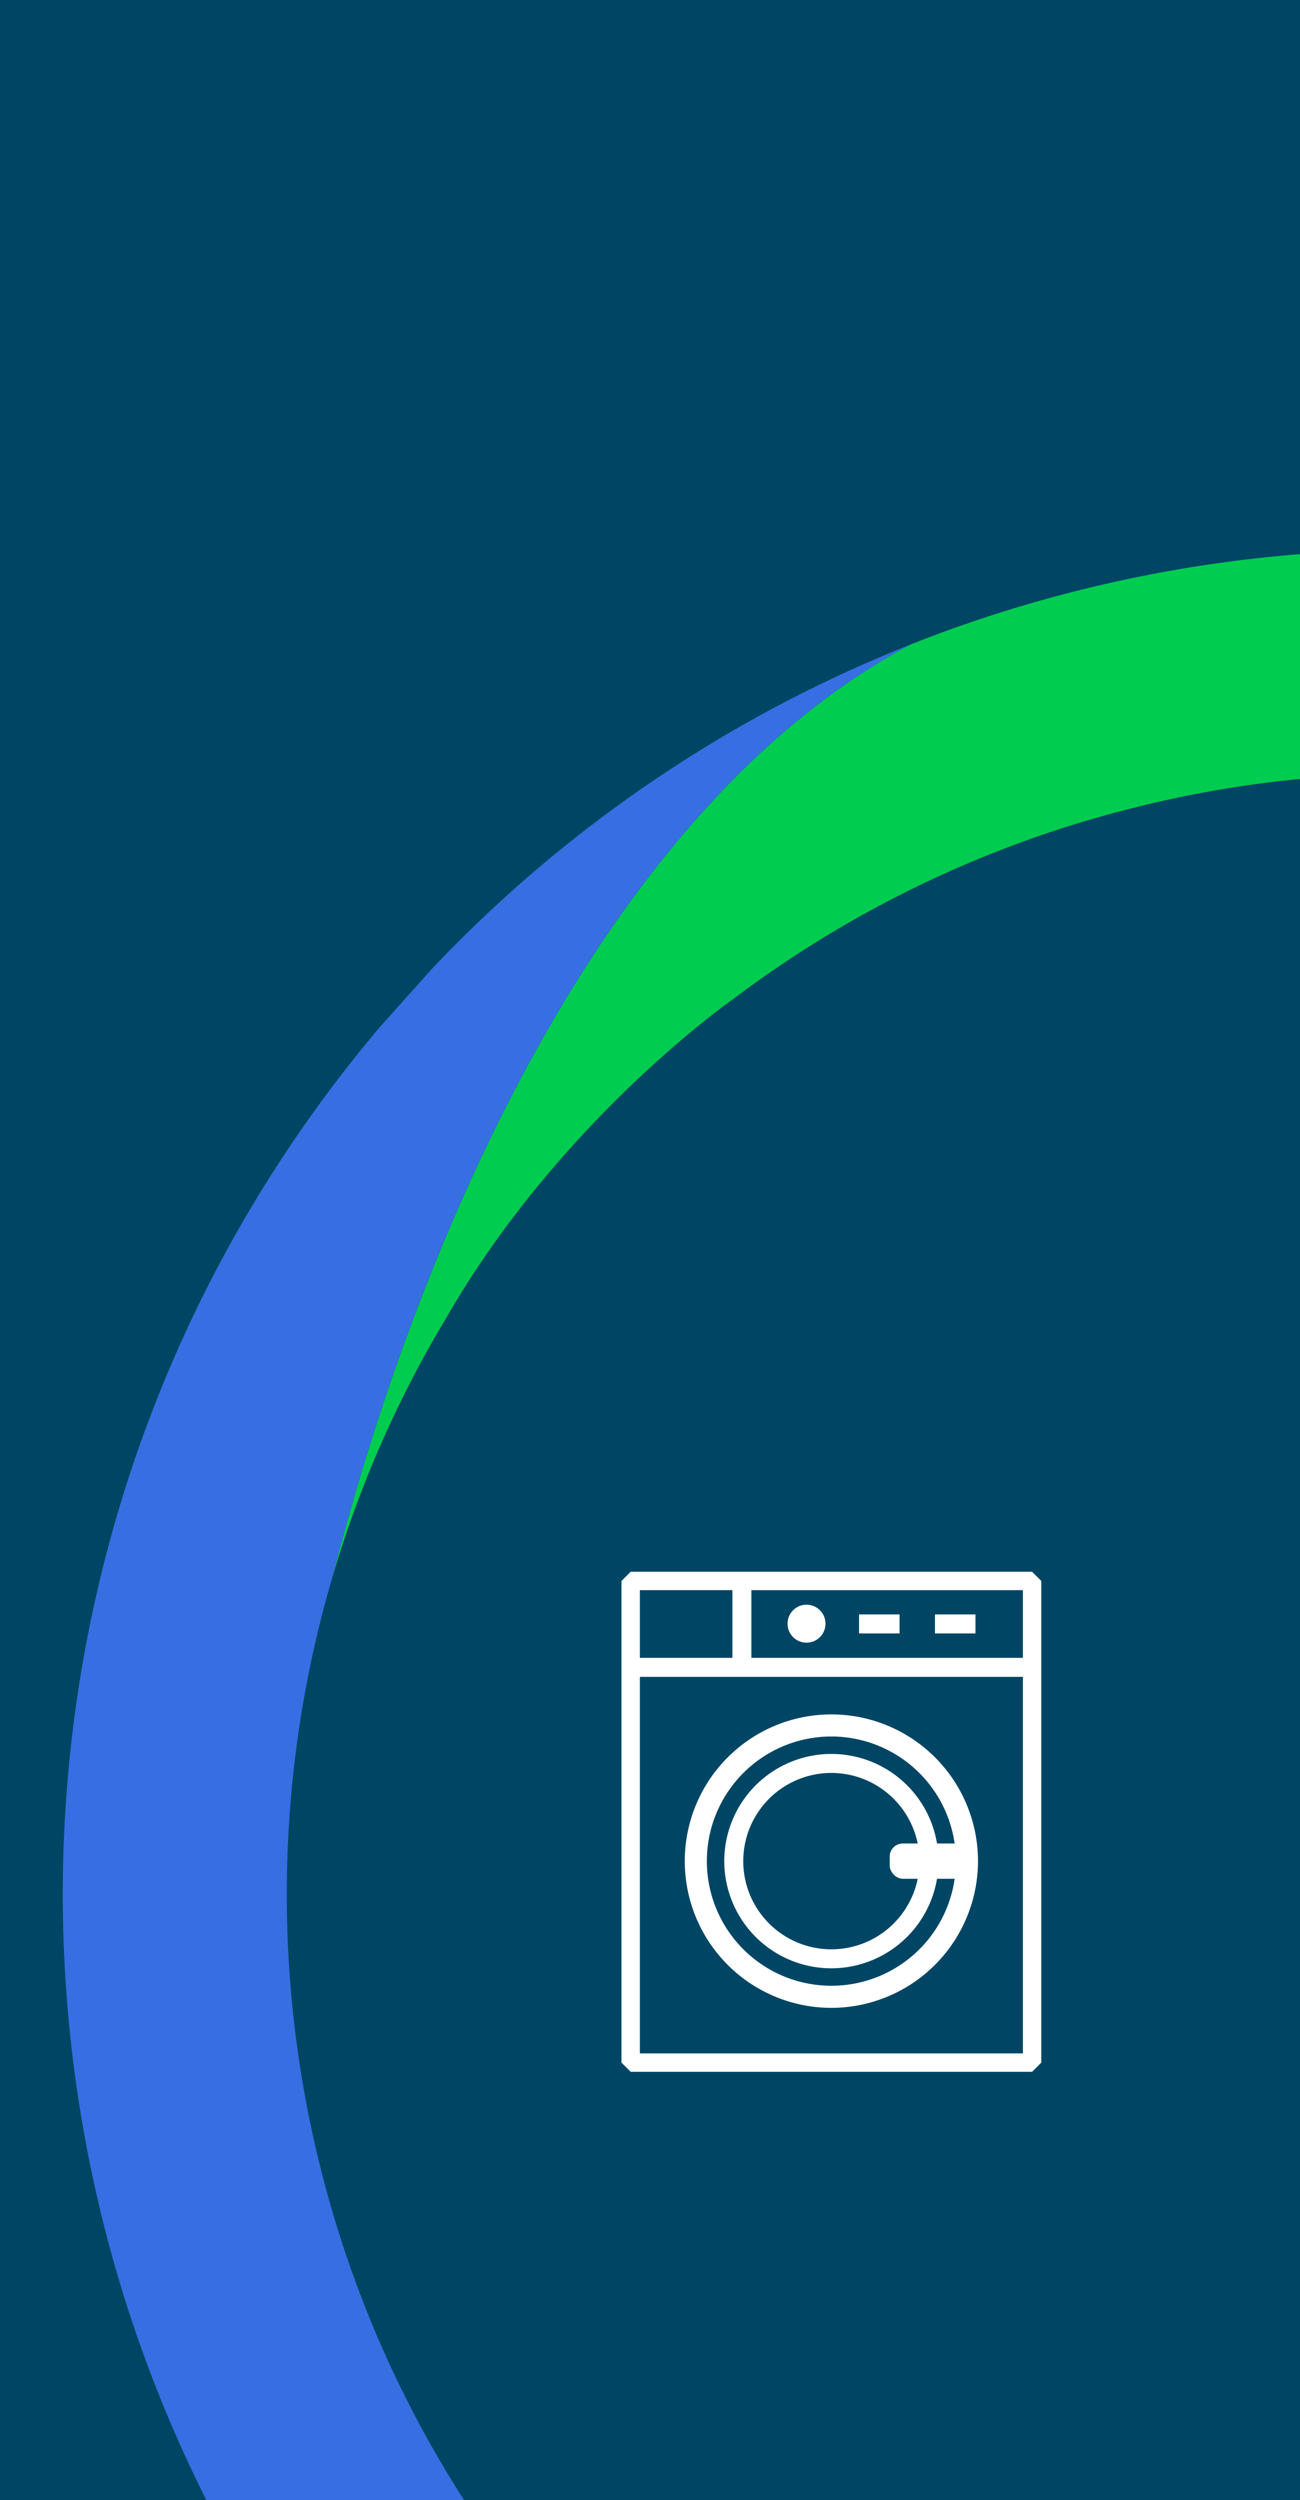 <svg xmlns="http://www.w3.org/2000/svg" xmlns:xlink="http://www.w3.org/1999/xlink" width="319" height="613" viewBox="0 0 319 613">
  <defs>
    <clipPath id="clip-path">
      <rect id="layout-img-battrey" width="319" height="613" fill="none"/>
    </clipPath>
  </defs>
  <g id="Gruppe_249" data-name="Gruppe 249" transform="translate(-285 -328)">
    <g id="Gruppe_227" data-name="Gruppe 227" transform="translate(-0.25)">
      <rect id="layout-img-battrey-2" data-name="layout-img-battrey" width="319" height="613" transform="translate(285.25 328)" fill="#004664"/>
      <rect id="Rechteck_4" data-name="Rechteck 4" width="319" height="613" transform="translate(285.25 328)" fill="none"/>
      <g id="Gruppe_222" data-name="Gruppe 222" transform="translate(285.25 328)">
        <g id="Gruppe_221" data-name="Gruppe 221" clip-path="url(#clip-path)">
          <g id="Gruppe_188" data-name="Gruppe 188" transform="translate(15.408 134.842)">
            <path id="Pfad_20" data-name="Pfad 20" d="M491.586,344.084a328.05,328.05,0,0,0-117.564,79.594l-12.714,14.2C246.81,573.29,259.867,776.115,392.582,895.612l3.22-33.837,33.568-7.021a277.031,277.031,0,0,1-37.451-41.232,272.919,272.919,0,0,1-45.291-96.355,275.745,275.745,0,0,1,2.958-144.145C369.409,495.116,414.182,385.276,491.586,344.084Z" transform="translate(-283.496 -320.911)" fill="#376ee1"/>
            <path id="Pfad_21" data-name="Pfad 21" d="M450.27,429.339a272.9,272.9,0,0,1,96.355-45.291A274.039,274.039,0,0,1,797,446.457l33.995-7.625,2.791-33.236c-96.228-86.645-229.451-106.146-342.2-61.516-77.4,41.194-122.174,151.035-141.995,228.942q1.827-6.228,3.941-12.35A272.834,272.834,0,0,1,376.1,511.713q.774-1.308,1.558-2.616h0c28.027-48.589,70.178-77.94,70.178-77.94h0Q449.048,430.242,450.27,429.339Z" transform="translate(-283.496 -320.911)" fill="#00cd50"/>
          </g>
        </g>
      </g>
      <rect id="Rechteck_4-2" data-name="Rechteck 4" width="319" height="613" transform="translate(285.25 328)" fill="none"/>
    </g>
    <g id="Gruppe_241" data-name="Gruppe 241" transform="translate(2.5 -1.615)">
      <g id="Gruppe_240" data-name="Gruppe 240" transform="translate(435 715)">
        <g id="Gruppe_233" data-name="Gruppe 233" transform="translate(15.532 34.98)">
          <g id="Gruppe_231" data-name="Gruppe 231">
            <path id="Pfad_51" data-name="Pfad 51" d="M286.077,344.383a35.976,35.976,0,1,1,35.976-35.976A36.017,36.017,0,0,1,286.077,344.383Zm0-66.537a30.56,30.56,0,1,0,30.56,30.56A30.595,30.595,0,0,0,286.077,277.846Z" transform="translate(-250.101 -272.43)" fill="#fff"/>
          </g>
          <g id="Gruppe_232" data-name="Gruppe 232" transform="translate(9.694 9.694)">
            <path id="Pfad_52" data-name="Pfad 52" d="M290.953,339.564a26.282,26.282,0,1,1,26.282-26.282A26.312,26.312,0,0,1,290.953,339.564Zm0-47.906a21.624,21.624,0,1,0,21.624,21.624A21.649,21.649,0,0,0,290.953,291.658Z" transform="translate(-264.671 -287)" fill="#fff"/>
          </g>
          <rect id="Rechteck_49" data-name="Rechteck 49" width="21.292" height="8.65" rx="3.225" transform="translate(50.282 31.652)" fill="#fff"/>
        </g>
        <path id="Pfad_53" data-name="Pfad 53" d="M327.517,219.858h-98.5l-2.257,2.257v118.1l2.257,2.256h98.5l2.256-2.256v-118.1Zm-96.246,4.513H253.98v16.6H231.271ZM325.26,337.96H231.271V245.63H325.26Zm0-96.987H258.637v-16.6H325.26Z" transform="translate(-226.758 -219.858)" fill="#fff"/>
        <g id="Gruppe_236" data-name="Gruppe 236" transform="translate(58.297 10.469)">
          <g id="Gruppe_235" data-name="Gruppe 235">
            <g id="Gruppe_234" data-name="Gruppe 234">
              <rect id="Rechteck_50" data-name="Rechteck 50" width="9.936" height="4.658" fill="#fff"/>
            </g>
          </g>
        </g>
        <g id="Gruppe_239" data-name="Gruppe 239" transform="translate(76.927 10.47)">
          <g id="Gruppe_238" data-name="Gruppe 238">
            <g id="Gruppe_237" data-name="Gruppe 237">
              <rect id="Rechteck_51" data-name="Rechteck 51" width="9.936" height="4.658" fill="#fff"/>
            </g>
          </g>
        </g>
        <circle id="Ellipse_1" data-name="Ellipse 1" cx="4.658" cy="4.658" r="4.658" transform="translate(40.748 8.079)" fill="#fff"/>
      </g>
    </g>
  </g>
</svg>
